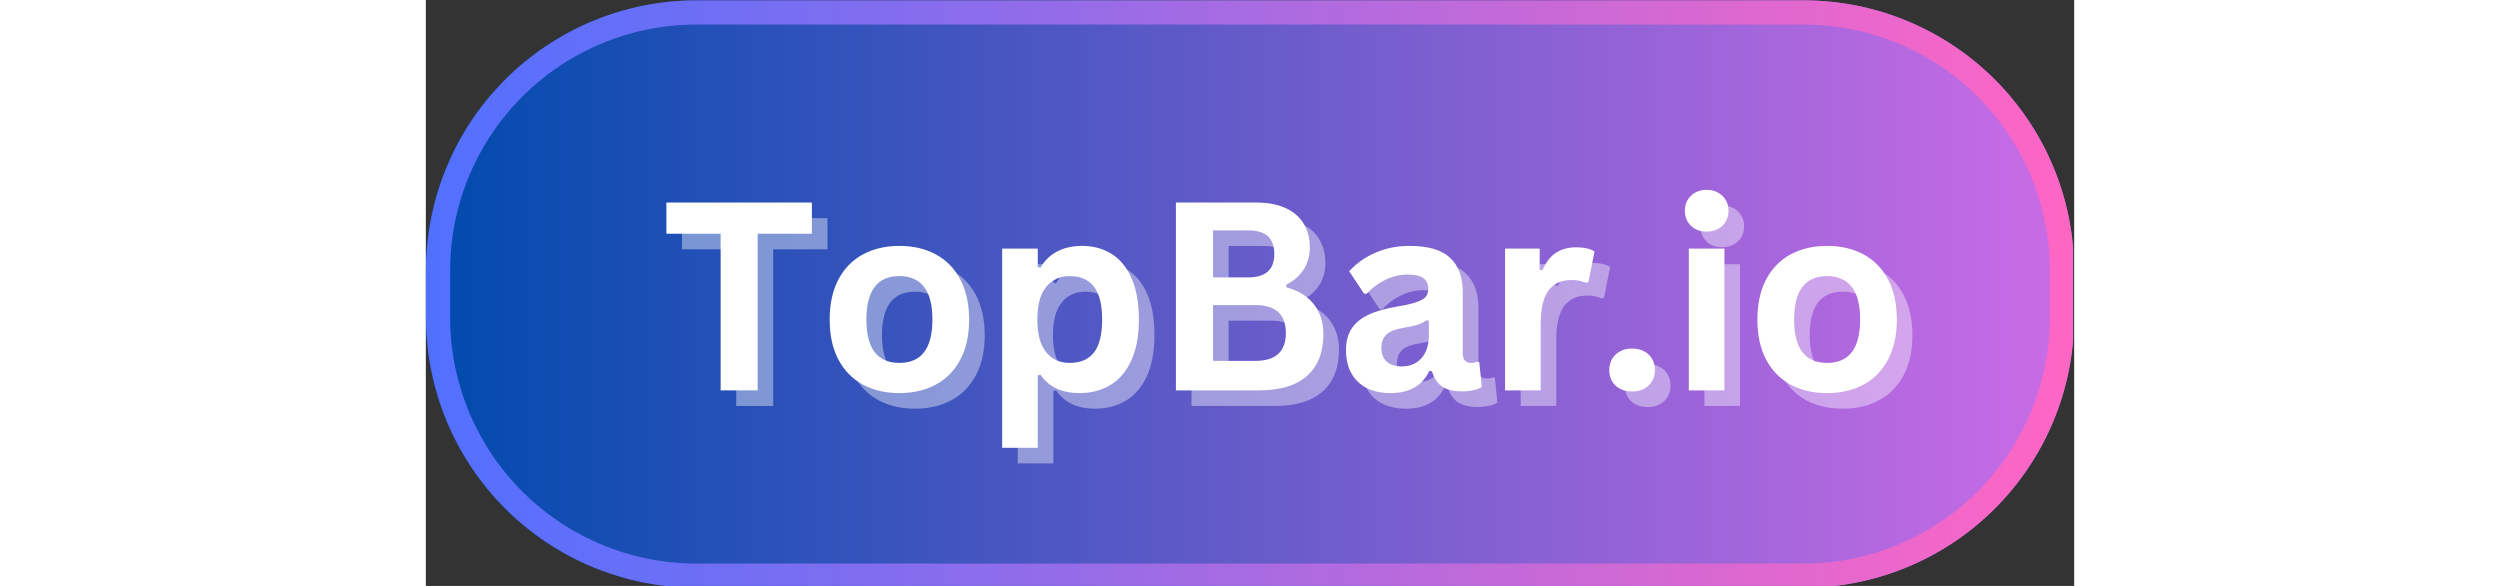 <svg xmlns="http://www.w3.org/2000/svg" xmlns:xlink="http://www.w3.org/1999/xlink" 
     width="256" height="60" 
     viewBox="54 117.5 256 91" 
     preserveAspectRatio="xMidYMid meet" 
     version="1.0"><rect x="54" y="117.5" width="256" height="91" fill="#333333" stroke="none"/><defs><g/><clipPath id="bc1777a07b"><path d="M 54.012 117.562 L 309.848 117.562 L 309.848 208.781 L 54.012 208.781 Z M 54.012 117.562 " clip-rule="nonzero"/></clipPath><clipPath id="a7f2e5a160"><path d="M 96.012 117.562 L 267.996 117.562 C 279.133 117.562 289.816 121.988 297.691 129.867 C 305.57 137.742 309.996 148.426 309.996 159.562 L 309.996 166.781 C 309.996 177.922 305.57 188.605 297.691 196.48 C 289.816 204.355 279.133 208.781 267.996 208.781 L 96.012 208.781 C 84.871 208.781 74.191 204.355 66.312 196.48 C 58.438 188.605 54.012 177.922 54.012 166.781 L 54.012 159.562 C 54.012 148.426 58.438 137.742 66.312 129.867 C 74.191 121.988 84.871 117.562 96.012 117.562 Z M 96.012 117.562 " clip-rule="nonzero"/></clipPath><linearGradient x1="0" gradientTransform="matrix(0.356, 0, 0, 0.356, 54.012, 117.564)" y1="128" x2="718" gradientUnits="userSpaceOnUse" y2="128" id="f5bf2c1bbf"><stop stop-opacity="1" stop-color="rgb(0%, 28.999%, 67.799%)" offset="0"/><stop stop-opacity="1" stop-color="rgb(0.31%, 29.051%, 67.886%)" offset="0.004"/><stop stop-opacity="1" stop-color="rgb(0.621%, 29.105%, 67.975%)" offset="0.008"/><stop stop-opacity="1" stop-color="rgb(0.931%, 29.156%, 68.062%)" offset="0.012"/><stop stop-opacity="1" stop-color="rgb(1.242%, 29.208%, 68.149%)" offset="0.016"/><stop stop-opacity="1" stop-color="rgb(1.552%, 29.26%, 68.236%)" offset="0.02"/><stop stop-opacity="1" stop-color="rgb(1.863%, 29.314%, 68.324%)" offset="0.023"/><stop stop-opacity="1" stop-color="rgb(2.174%, 29.366%, 68.411%)" offset="0.027"/><stop stop-opacity="1" stop-color="rgb(2.486%, 29.417%, 68.498%)" offset="0.031"/><stop stop-opacity="1" stop-color="rgb(2.795%, 29.469%, 68.585%)" offset="0.035"/><stop stop-opacity="1" stop-color="rgb(3.107%, 29.523%, 68.674%)" offset="0.039"/><stop stop-opacity="1" stop-color="rgb(3.416%, 29.575%, 68.761%)" offset="0.043"/><stop stop-opacity="1" stop-color="rgb(3.728%, 29.626%, 68.849%)" offset="0.047"/><stop stop-opacity="1" stop-color="rgb(4.039%, 29.678%, 68.936%)" offset="0.051"/><stop stop-opacity="1" stop-color="rgb(4.35%, 29.732%, 69.023%)" offset="0.055"/><stop stop-opacity="1" stop-color="rgb(4.66%, 29.784%, 69.11%)" offset="0.059"/><stop stop-opacity="1" stop-color="rgb(4.971%, 29.836%, 69.199%)" offset="0.062"/><stop stop-opacity="1" stop-color="rgb(5.281%, 29.887%, 69.286%)" offset="0.066"/><stop stop-opacity="1" stop-color="rgb(5.592%, 29.941%, 69.374%)" offset="0.07"/><stop stop-opacity="1" stop-color="rgb(5.904%, 29.993%, 69.461%)" offset="0.074"/><stop stop-opacity="1" stop-color="rgb(6.215%, 30.046%, 69.548%)" offset="0.078"/><stop stop-opacity="1" stop-color="rgb(6.525%, 30.098%, 69.635%)" offset="0.082"/><stop stop-opacity="1" stop-color="rgb(6.836%, 30.15%, 69.724%)" offset="0.086"/><stop stop-opacity="1" stop-color="rgb(7.146%, 30.202%, 69.81%)" offset="0.09"/><stop stop-opacity="1" stop-color="rgb(7.457%, 30.255%, 69.897%)" offset="0.094"/><stop stop-opacity="1" stop-color="rgb(7.768%, 30.307%, 69.984%)" offset="0.098"/><stop stop-opacity="1" stop-color="rgb(8.08%, 30.359%, 70.073%)" offset="0.102"/><stop stop-opacity="1" stop-color="rgb(8.389%, 30.411%, 70.16%)" offset="0.105"/><stop stop-opacity="1" stop-color="rgb(8.701%, 30.464%, 70.248%)" offset="0.109"/><stop stop-opacity="1" stop-color="rgb(9.01%, 30.516%, 70.335%)" offset="0.113"/><stop stop-opacity="1" stop-color="rgb(9.322%, 30.568%, 70.422%)" offset="0.117"/><stop stop-opacity="1" stop-color="rgb(9.633%, 30.62%, 70.509%)" offset="0.121"/><stop stop-opacity="1" stop-color="rgb(9.944%, 30.673%, 70.598%)" offset="0.125"/><stop stop-opacity="1" stop-color="rgb(10.254%, 30.725%, 70.685%)" offset="0.129"/><stop stop-opacity="1" stop-color="rgb(10.565%, 30.779%, 70.773%)" offset="0.133"/><stop stop-opacity="1" stop-color="rgb(10.875%, 30.83%, 70.86%)" offset="0.137"/><stop stop-opacity="1" stop-color="rgb(11.186%, 30.882%, 70.947%)" offset="0.141"/><stop stop-opacity="1" stop-color="rgb(11.497%, 30.934%, 71.034%)" offset="0.145"/><stop stop-opacity="1" stop-color="rgb(11.809%, 30.988%, 71.123%)" offset="0.148"/><stop stop-opacity="1" stop-color="rgb(12.119%, 31.039%, 71.21%)" offset="0.152"/><stop stop-opacity="1" stop-color="rgb(12.43%, 31.091%, 71.297%)" offset="0.156"/><stop stop-opacity="1" stop-color="rgb(12.74%, 31.143%, 71.384%)" offset="0.16"/><stop stop-opacity="1" stop-color="rgb(13.051%, 31.197%, 71.472%)" offset="0.164"/><stop stop-opacity="1" stop-color="rgb(13.362%, 31.248%, 71.559%)" offset="0.168"/><stop stop-opacity="1" stop-color="rgb(13.673%, 31.3%, 71.648%)" offset="0.172"/><stop stop-opacity="1" stop-color="rgb(13.983%, 31.352%, 71.735%)" offset="0.176"/><stop stop-opacity="1" stop-color="rgb(14.294%, 31.406%, 71.822%)" offset="0.18"/><stop stop-opacity="1" stop-color="rgb(14.604%, 31.458%, 71.909%)" offset="0.184"/><stop stop-opacity="1" stop-color="rgb(14.915%, 31.511%, 71.997%)" offset="0.188"/><stop stop-opacity="1" stop-color="rgb(15.227%, 31.563%, 72.084%)" offset="0.191"/><stop stop-opacity="1" stop-color="rgb(15.538%, 31.615%, 72.171%)" offset="0.195"/><stop stop-opacity="1" stop-color="rgb(15.848%, 31.667%, 72.258%)" offset="0.199"/><stop stop-opacity="1" stop-color="rgb(16.159%, 31.72%, 72.346%)" offset="0.203"/><stop stop-opacity="1" stop-color="rgb(16.469%, 31.772%, 72.433%)" offset="0.207"/><stop stop-opacity="1" stop-color="rgb(16.78%, 31.824%, 72.522%)" offset="0.211"/><stop stop-opacity="1" stop-color="rgb(17.091%, 31.876%, 72.609%)" offset="0.215"/><stop stop-opacity="1" stop-color="rgb(17.403%, 31.929%, 72.696%)" offset="0.219"/><stop stop-opacity="1" stop-color="rgb(17.712%, 31.981%, 72.783%)" offset="0.223"/><stop stop-opacity="1" stop-color="rgb(18.024%, 32.033%, 72.871%)" offset="0.227"/><stop stop-opacity="1" stop-color="rgb(18.333%, 32.085%, 72.958%)" offset="0.23"/><stop stop-opacity="1" stop-color="rgb(18.645%, 32.138%, 73.047%)" offset="0.234"/><stop stop-opacity="1" stop-color="rgb(18.954%, 32.19%, 73.134%)" offset="0.238"/><stop stop-opacity="1" stop-color="rgb(19.266%, 32.243%, 73.221%)" offset="0.242"/><stop stop-opacity="1" stop-color="rgb(19.577%, 32.295%, 73.308%)" offset="0.246"/><stop stop-opacity="1" stop-color="rgb(19.888%, 32.347%, 73.396%)" offset="0.25"/><stop stop-opacity="1" stop-color="rgb(20.198%, 32.399%, 73.483%)" offset="0.254"/><stop stop-opacity="1" stop-color="rgb(20.509%, 32.452%, 73.57%)" offset="0.258"/><stop stop-opacity="1" stop-color="rgb(20.819%, 32.504%, 73.657%)" offset="0.262"/><stop stop-opacity="1" stop-color="rgb(21.13%, 32.556%, 73.746%)" offset="0.266"/><stop stop-opacity="1" stop-color="rgb(21.442%, 32.608%, 73.833%)" offset="0.27"/><stop stop-opacity="1" stop-color="rgb(21.753%, 32.661%, 73.921%)" offset="0.273"/><stop stop-opacity="1" stop-color="rgb(22.063%, 32.713%, 74.008%)" offset="0.277"/><stop stop-opacity="1" stop-color="rgb(22.374%, 32.765%, 74.095%)" offset="0.281"/><stop stop-opacity="1" stop-color="rgb(22.684%, 32.817%, 74.182%)" offset="0.285"/><stop stop-opacity="1" stop-color="rgb(22.995%, 32.87%, 74.271%)" offset="0.289"/><stop stop-opacity="1" stop-color="rgb(23.306%, 32.922%, 74.358%)" offset="0.293"/><stop stop-opacity="1" stop-color="rgb(23.618%, 32.976%, 74.446%)" offset="0.297"/><stop stop-opacity="1" stop-color="rgb(23.927%, 33.028%, 74.533%)" offset="0.301"/><stop stop-opacity="1" stop-color="rgb(24.239%, 33.08%, 74.62%)" offset="0.305"/><stop stop-opacity="1" stop-color="rgb(24.548%, 33.131%, 74.707%)" offset="0.309"/><stop stop-opacity="1" stop-color="rgb(24.86%, 33.185%, 74.796%)" offset="0.312"/><stop stop-opacity="1" stop-color="rgb(25.171%, 33.237%, 74.883%)" offset="0.316"/><stop stop-opacity="1" stop-color="rgb(25.482%, 33.289%, 74.969%)" offset="0.32"/><stop stop-opacity="1" stop-color="rgb(25.792%, 33.34%, 75.056%)" offset="0.324"/><stop stop-opacity="1" stop-color="rgb(26.103%, 33.394%, 75.145%)" offset="0.328"/><stop stop-opacity="1" stop-color="rgb(26.413%, 33.446%, 75.232%)" offset="0.332"/><stop stop-opacity="1" stop-color="rgb(26.724%, 33.498%, 75.32%)" offset="0.336"/><stop stop-opacity="1" stop-color="rgb(27.036%, 33.55%, 75.407%)" offset="0.34"/><stop stop-opacity="1" stop-color="rgb(27.347%, 33.603%, 75.494%)" offset="0.344"/><stop stop-opacity="1" stop-color="rgb(27.657%, 33.655%, 75.581%)" offset="0.348"/><stop stop-opacity="1" stop-color="rgb(27.968%, 33.708%, 75.67%)" offset="0.352"/><stop stop-opacity="1" stop-color="rgb(28.278%, 33.76%, 75.757%)" offset="0.355"/><stop stop-opacity="1" stop-color="rgb(28.589%, 33.812%, 75.845%)" offset="0.359"/><stop stop-opacity="1" stop-color="rgb(28.9%, 33.864%, 75.932%)" offset="0.363"/><stop stop-opacity="1" stop-color="rgb(29.211%, 33.917%, 76.019%)" offset="0.367"/><stop stop-opacity="1" stop-color="rgb(29.521%, 33.969%, 76.106%)" offset="0.371"/><stop stop-opacity="1" stop-color="rgb(29.832%, 34.021%, 76.195%)" offset="0.375"/><stop stop-opacity="1" stop-color="rgb(30.142%, 34.073%, 76.282%)" offset="0.379"/><stop stop-opacity="1" stop-color="rgb(30.453%, 34.126%, 76.369%)" offset="0.383"/><stop stop-opacity="1" stop-color="rgb(30.765%, 34.178%, 76.456%)" offset="0.387"/><stop stop-opacity="1" stop-color="rgb(31.076%, 34.23%, 76.544%)" offset="0.391"/><stop stop-opacity="1" stop-color="rgb(31.386%, 34.282%, 76.631%)" offset="0.395"/><stop stop-opacity="1" stop-color="rgb(31.697%, 34.335%, 76.72%)" offset="0.398"/><stop stop-opacity="1" stop-color="rgb(32.007%, 34.387%, 76.807%)" offset="0.402"/><stop stop-opacity="1" stop-color="rgb(32.318%, 34.441%, 76.894%)" offset="0.406"/><stop stop-opacity="1" stop-color="rgb(32.629%, 34.492%, 76.981%)" offset="0.41"/><stop stop-opacity="1" stop-color="rgb(32.941%, 34.544%, 77.069%)" offset="0.414"/><stop stop-opacity="1" stop-color="rgb(33.25%, 34.596%, 77.156%)" offset="0.418"/><stop stop-opacity="1" stop-color="rgb(33.562%, 34.65%, 77.245%)" offset="0.422"/><stop stop-opacity="1" stop-color="rgb(33.871%, 34.702%, 77.332%)" offset="0.426"/><stop stop-opacity="1" stop-color="rgb(34.183%, 34.753%, 77.419%)" offset="0.43"/><stop stop-opacity="1" stop-color="rgb(34.494%, 34.805%, 77.505%)" offset="0.434"/><stop stop-opacity="1" stop-color="rgb(34.805%, 34.859%, 77.594%)" offset="0.438"/><stop stop-opacity="1" stop-color="rgb(35.115%, 34.911%, 77.681%)" offset="0.441"/><stop stop-opacity="1" stop-color="rgb(35.426%, 34.962%, 77.768%)" offset="0.445"/><stop stop-opacity="1" stop-color="rgb(35.736%, 35.014%, 77.855%)" offset="0.449"/><stop stop-opacity="1" stop-color="rgb(36.047%, 35.068%, 77.943%)" offset="0.453"/><stop stop-opacity="1" stop-color="rgb(36.357%, 35.12%, 78.03%)" offset="0.457"/><stop stop-opacity="1" stop-color="rgb(36.668%, 35.173%, 78.119%)" offset="0.461"/><stop stop-opacity="1" stop-color="rgb(36.98%, 35.225%, 78.206%)" offset="0.465"/><stop stop-opacity="1" stop-color="rgb(37.291%, 35.277%, 78.293%)" offset="0.469"/><stop stop-opacity="1" stop-color="rgb(37.601%, 35.329%, 78.38%)" offset="0.473"/><stop stop-opacity="1" stop-color="rgb(37.912%, 35.382%, 78.468%)" offset="0.477"/><stop stop-opacity="1" stop-color="rgb(38.222%, 35.434%, 78.555%)" offset="0.48"/><stop stop-opacity="1" stop-color="rgb(38.533%, 35.486%, 78.644%)" offset="0.484"/><stop stop-opacity="1" stop-color="rgb(38.844%, 35.538%, 78.731%)" offset="0.488"/><stop stop-opacity="1" stop-color="rgb(39.156%, 35.591%, 78.818%)" offset="0.492"/><stop stop-opacity="1" stop-color="rgb(39.465%, 35.643%, 78.905%)" offset="0.496"/><stop stop-opacity="1" stop-color="rgb(39.777%, 35.695%, 78.993%)" offset="0.5"/><stop stop-opacity="1" stop-color="rgb(40.086%, 35.747%, 79.08%)" offset="0.504"/><stop stop-opacity="1" stop-color="rgb(40.398%, 35.8%, 79.167%)" offset="0.508"/><stop stop-opacity="1" stop-color="rgb(40.709%, 35.852%, 79.254%)" offset="0.512"/><stop stop-opacity="1" stop-color="rgb(41.02%, 35.905%, 79.343%)" offset="0.516"/><stop stop-opacity="1" stop-color="rgb(41.33%, 35.957%, 79.43%)" offset="0.52"/><stop stop-opacity="1" stop-color="rgb(41.641%, 36.009%, 79.518%)" offset="0.523"/><stop stop-opacity="1" stop-color="rgb(41.951%, 36.061%, 79.605%)" offset="0.527"/><stop stop-opacity="1" stop-color="rgb(42.262%, 36.115%, 79.692%)" offset="0.531"/><stop stop-opacity="1" stop-color="rgb(42.574%, 36.166%, 79.779%)" offset="0.535"/><stop stop-opacity="1" stop-color="rgb(42.885%, 36.218%, 79.868%)" offset="0.539"/><stop stop-opacity="1" stop-color="rgb(43.195%, 36.27%, 79.955%)" offset="0.543"/><stop stop-opacity="1" stop-color="rgb(43.506%, 36.324%, 80.043%)" offset="0.547"/><stop stop-opacity="1" stop-color="rgb(43.816%, 36.375%, 80.13%)" offset="0.551"/><stop stop-opacity="1" stop-color="rgb(44.127%, 36.427%, 80.217%)" offset="0.555"/><stop stop-opacity="1" stop-color="rgb(44.438%, 36.479%, 80.304%)" offset="0.559"/><stop stop-opacity="1" stop-color="rgb(44.749%, 36.533%, 80.392%)" offset="0.562"/><stop stop-opacity="1" stop-color="rgb(45.059%, 36.584%, 80.479%)" offset="0.566"/><stop stop-opacity="1" stop-color="rgb(45.37%, 36.636%, 80.566%)" offset="0.57"/><stop stop-opacity="1" stop-color="rgb(45.68%, 36.688%, 80.653%)" offset="0.574"/><stop stop-opacity="1" stop-color="rgb(45.992%, 36.742%, 80.742%)" offset="0.578"/><stop stop-opacity="1" stop-color="rgb(46.303%, 36.794%, 80.829%)" offset="0.582"/><stop stop-opacity="1" stop-color="rgb(46.614%, 36.847%, 80.917%)" offset="0.586"/><stop stop-opacity="1" stop-color="rgb(46.924%, 36.899%, 81.004%)" offset="0.59"/><stop stop-opacity="1" stop-color="rgb(47.235%, 36.951%, 81.091%)" offset="0.594"/><stop stop-opacity="1" stop-color="rgb(47.545%, 37.003%, 81.178%)" offset="0.598"/><stop stop-opacity="1" stop-color="rgb(47.856%, 37.056%, 81.267%)" offset="0.602"/><stop stop-opacity="1" stop-color="rgb(48.167%, 37.108%, 81.354%)" offset="0.605"/><stop stop-opacity="1" stop-color="rgb(48.479%, 37.16%, 81.442%)" offset="0.609"/><stop stop-opacity="1" stop-color="rgb(48.788%, 37.212%, 81.529%)" offset="0.613"/><stop stop-opacity="1" stop-color="rgb(49.1%, 37.265%, 81.616%)" offset="0.617"/><stop stop-opacity="1" stop-color="rgb(49.409%, 37.317%, 81.703%)" offset="0.621"/><stop stop-opacity="1" stop-color="rgb(49.721%, 37.369%, 81.792%)" offset="0.625"/><stop stop-opacity="1" stop-color="rgb(50.032%, 37.421%, 81.879%)" offset="0.629"/><stop stop-opacity="1" stop-color="rgb(50.343%, 37.474%, 81.966%)" offset="0.633"/><stop stop-opacity="1" stop-color="rgb(50.653%, 37.526%, 82.053%)" offset="0.637"/><stop stop-opacity="1" stop-color="rgb(50.964%, 37.579%, 82.141%)" offset="0.641"/><stop stop-opacity="1" stop-color="rgb(51.274%, 37.631%, 82.228%)" offset="0.645"/><stop stop-opacity="1" stop-color="rgb(51.585%, 37.683%, 82.317%)" offset="0.648"/><stop stop-opacity="1" stop-color="rgb(51.895%, 37.735%, 82.404%)" offset="0.652"/><stop stop-opacity="1" stop-color="rgb(52.206%, 37.788%, 82.491%)" offset="0.656"/><stop stop-opacity="1" stop-color="rgb(52.518%, 37.84%, 82.578%)" offset="0.66"/><stop stop-opacity="1" stop-color="rgb(52.829%, 37.892%, 82.666%)" offset="0.664"/><stop stop-opacity="1" stop-color="rgb(53.139%, 37.944%, 82.753%)" offset="0.668"/><stop stop-opacity="1" stop-color="rgb(53.45%, 37.997%, 82.84%)" offset="0.672"/><stop stop-opacity="1" stop-color="rgb(53.76%, 38.049%, 82.927%)" offset="0.676"/><stop stop-opacity="1" stop-color="rgb(54.071%, 38.101%, 83.015%)" offset="0.68"/><stop stop-opacity="1" stop-color="rgb(54.382%, 38.153%, 83.102%)" offset="0.684"/><stop stop-opacity="1" stop-color="rgb(54.694%, 38.206%, 83.191%)" offset="0.688"/><stop stop-opacity="1" stop-color="rgb(55.003%, 38.258%, 83.278%)" offset="0.691"/><stop stop-opacity="1" stop-color="rgb(55.315%, 38.312%, 83.365%)" offset="0.695"/><stop stop-opacity="1" stop-color="rgb(55.624%, 38.364%, 83.452%)" offset="0.699"/><stop stop-opacity="1" stop-color="rgb(55.936%, 38.416%, 83.54%)" offset="0.703"/><stop stop-opacity="1" stop-color="rgb(56.247%, 38.467%, 83.627%)" offset="0.707"/><stop stop-opacity="1" stop-color="rgb(56.558%, 38.521%, 83.716%)" offset="0.711"/><stop stop-opacity="1" stop-color="rgb(56.868%, 38.573%, 83.803%)" offset="0.715"/><stop stop-opacity="1" stop-color="rgb(57.179%, 38.625%, 83.89%)" offset="0.719"/><stop stop-opacity="1" stop-color="rgb(57.489%, 38.676%, 83.977%)" offset="0.723"/><stop stop-opacity="1" stop-color="rgb(57.8%, 38.73%, 84.065%)" offset="0.727"/><stop stop-opacity="1" stop-color="rgb(58.112%, 38.782%, 84.152%)" offset="0.73"/><stop stop-opacity="1" stop-color="rgb(58.423%, 38.834%, 84.239%)" offset="0.734"/><stop stop-opacity="1" stop-color="rgb(58.733%, 38.885%, 84.326%)" offset="0.738"/><stop stop-opacity="1" stop-color="rgb(59.044%, 38.939%, 84.415%)" offset="0.742"/><stop stop-opacity="1" stop-color="rgb(59.354%, 38.991%, 84.502%)" offset="0.746"/><stop stop-opacity="1" stop-color="rgb(59.665%, 39.044%, 84.59%)" offset="0.75"/><stop stop-opacity="1" stop-color="rgb(59.976%, 39.096%, 84.677%)" offset="0.754"/><stop stop-opacity="1" stop-color="rgb(60.287%, 39.148%, 84.764%)" offset="0.758"/><stop stop-opacity="1" stop-color="rgb(60.597%, 39.2%, 84.851%)" offset="0.762"/><stop stop-opacity="1" stop-color="rgb(60.909%, 39.253%, 84.94%)" offset="0.766"/><stop stop-opacity="1" stop-color="rgb(61.218%, 39.305%, 85.027%)" offset="0.77"/><stop stop-opacity="1" stop-color="rgb(61.53%, 39.357%, 85.115%)" offset="0.773"/><stop stop-opacity="1" stop-color="rgb(61.841%, 39.409%, 85.202%)" offset="0.777"/><stop stop-opacity="1" stop-color="rgb(62.152%, 39.462%, 85.289%)" offset="0.781"/><stop stop-opacity="1" stop-color="rgb(62.462%, 39.514%, 85.376%)" offset="0.785"/><stop stop-opacity="1" stop-color="rgb(62.773%, 39.566%, 85.464%)" offset="0.789"/><stop stop-opacity="1" stop-color="rgb(63.083%, 39.618%, 85.551%)" offset="0.793"/><stop stop-opacity="1" stop-color="rgb(63.394%, 39.671%, 85.638%)" offset="0.797"/><stop stop-opacity="1" stop-color="rgb(63.705%, 39.723%, 85.725%)" offset="0.801"/><stop stop-opacity="1" stop-color="rgb(64.017%, 39.777%, 85.814%)" offset="0.805"/><stop stop-opacity="1" stop-color="rgb(64.326%, 39.828%, 85.901%)" offset="0.809"/><stop stop-opacity="1" stop-color="rgb(64.638%, 39.88%, 85.989%)" offset="0.812"/><stop stop-opacity="1" stop-color="rgb(64.948%, 39.932%, 86.076%)" offset="0.816"/><stop stop-opacity="1" stop-color="rgb(65.259%, 39.986%, 86.163%)" offset="0.82"/><stop stop-opacity="1" stop-color="rgb(65.57%, 40.038%, 86.25%)" offset="0.824"/><stop stop-opacity="1" stop-color="rgb(65.881%, 40.089%, 86.339%)" offset="0.828"/><stop stop-opacity="1" stop-color="rgb(66.191%, 40.141%, 86.426%)" offset="0.832"/><stop stop-opacity="1" stop-color="rgb(66.502%, 40.195%, 86.514%)" offset="0.836"/><stop stop-opacity="1" stop-color="rgb(66.812%, 40.247%, 86.601%)" offset="0.84"/><stop stop-opacity="1" stop-color="rgb(67.123%, 40.298%, 86.688%)" offset="0.844"/><stop stop-opacity="1" stop-color="rgb(67.435%, 40.35%, 86.775%)" offset="0.848"/><stop stop-opacity="1" stop-color="rgb(67.746%, 40.404%, 86.864%)" offset="0.852"/><stop stop-opacity="1" stop-color="rgb(68.056%, 40.456%, 86.951%)" offset="0.855"/><stop stop-opacity="1" stop-color="rgb(68.367%, 40.509%, 87.038%)" offset="0.859"/><stop stop-opacity="1" stop-color="rgb(68.677%, 40.561%, 87.125%)" offset="0.863"/><stop stop-opacity="1" stop-color="rgb(68.988%, 40.613%, 87.213%)" offset="0.867"/><stop stop-opacity="1" stop-color="rgb(69.298%, 40.665%, 87.3%)" offset="0.871"/><stop stop-opacity="1" stop-color="rgb(69.609%, 40.718%, 87.389%)" offset="0.875"/><stop stop-opacity="1" stop-color="rgb(69.92%, 40.77%, 87.476%)" offset="0.879"/><stop stop-opacity="1" stop-color="rgb(70.232%, 40.822%, 87.563%)" offset="0.883"/><stop stop-opacity="1" stop-color="rgb(70.541%, 40.874%, 87.65%)" offset="0.887"/><stop stop-opacity="1" stop-color="rgb(70.853%, 40.927%, 87.738%)" offset="0.891"/><stop stop-opacity="1" stop-color="rgb(71.162%, 40.979%, 87.825%)" offset="0.895"/><stop stop-opacity="1" stop-color="rgb(71.474%, 41.031%, 87.914%)" offset="0.898"/><stop stop-opacity="1" stop-color="rgb(71.785%, 41.083%, 88%)" offset="0.902"/><stop stop-opacity="1" stop-color="rgb(72.096%, 41.136%, 88.087%)" offset="0.906"/><stop stop-opacity="1" stop-color="rgb(72.406%, 41.188%, 88.174%)" offset="0.91"/><stop stop-opacity="1" stop-color="rgb(72.717%, 41.241%, 88.263%)" offset="0.914"/><stop stop-opacity="1" stop-color="rgb(73.027%, 41.293%, 88.35%)" offset="0.918"/><stop stop-opacity="1" stop-color="rgb(73.338%, 41.345%, 88.437%)" offset="0.922"/><stop stop-opacity="1" stop-color="rgb(73.65%, 41.397%, 88.524%)" offset="0.926"/><stop stop-opacity="1" stop-color="rgb(73.961%, 41.45%, 88.612%)" offset="0.93"/><stop stop-opacity="1" stop-color="rgb(74.271%, 41.502%, 88.699%)" offset="0.934"/><stop stop-opacity="1" stop-color="rgb(74.582%, 41.554%, 88.788%)" offset="0.938"/><stop stop-opacity="1" stop-color="rgb(74.892%, 41.606%, 88.875%)" offset="0.941"/><stop stop-opacity="1" stop-color="rgb(75.203%, 41.66%, 88.962%)" offset="0.945"/><stop stop-opacity="1" stop-color="rgb(75.514%, 41.711%, 89.049%)" offset="0.949"/><stop stop-opacity="1" stop-color="rgb(75.826%, 41.763%, 89.137%)" offset="0.953"/><stop stop-opacity="1" stop-color="rgb(76.135%, 41.815%, 89.224%)" offset="0.957"/><stop stop-opacity="1" stop-color="rgb(76.447%, 41.869%, 89.313%)" offset="0.961"/><stop stop-opacity="1" stop-color="rgb(76.756%, 41.92%, 89.4%)" offset="0.965"/><stop stop-opacity="1" stop-color="rgb(77.068%, 41.974%, 89.487%)" offset="0.969"/><stop stop-opacity="1" stop-color="rgb(77.379%, 42.026%, 89.574%)" offset="0.973"/><stop stop-opacity="1" stop-color="rgb(77.69%, 42.078%, 89.662%)" offset="0.977"/><stop stop-opacity="1" stop-color="rgb(78%, 42.13%, 89.749%)" offset="0.98"/><stop stop-opacity="1" stop-color="rgb(78.311%, 42.183%, 89.836%)" offset="0.984"/><stop stop-opacity="1" stop-color="rgb(78.621%, 42.235%, 89.923%)" offset="0.988"/><stop stop-opacity="1" stop-color="rgb(78.932%, 42.287%, 90.012%)" offset="0.992"/><stop stop-opacity="1" stop-color="rgb(79.243%, 42.339%, 90.099%)" offset="0.996"/><stop stop-opacity="1" stop-color="rgb(79.555%, 42.392%, 90.187%)" offset="1"/></linearGradient><clipPath id="125b7e6ee8"><path d="M 54.023 117.562 L 309.762 117.562 L 309.762 208.961 L 54.023 208.961 Z M 54.023 117.562 " clip-rule="nonzero"/></clipPath><clipPath id="f4881a5dd5"><path d="M 96.016 117.562 L 267.98 117.562 C 279.117 117.562 289.797 121.988 297.676 129.863 C 305.551 137.738 309.973 148.422 309.973 159.559 L 309.973 166.777 C 309.973 177.914 305.551 188.594 297.676 196.473 C 289.797 204.348 279.117 208.77 267.98 208.77 L 96.016 208.77 C 84.879 208.77 74.199 204.348 66.32 196.473 C 58.445 188.594 54.023 177.914 54.023 166.777 L 54.023 159.559 C 54.023 148.422 58.445 137.738 66.32 129.863 C 74.199 121.988 84.879 117.562 96.016 117.562 Z M 96.016 117.562 " clip-rule="nonzero"/></clipPath><linearGradient x1="0" gradientTransform="matrix(2.343, 0, 0, 2.343, -0, 0)" y1="25.946" x2="145.505" gradientUnits="userSpaceOnUse" y2="25.946" id="09a0ceaeb5"><stop stop-opacity="1" stop-color="rgb(31.799%, 43.9%, 99.998%)" offset="0"/><stop stop-opacity="1" stop-color="rgb(32.065%, 43.884%, 99.908%)" offset="0.004"/><stop stop-opacity="1" stop-color="rgb(32.332%, 43.869%, 99.818%)" offset="0.008"/><stop stop-opacity="1" stop-color="rgb(32.597%, 43.854%, 99.728%)" offset="0.012"/><stop stop-opacity="1" stop-color="rgb(32.864%, 43.839%, 99.638%)" offset="0.016"/><stop stop-opacity="1" stop-color="rgb(33.13%, 43.823%, 99.548%)" offset="0.02"/><stop stop-opacity="1" stop-color="rgb(33.397%, 43.808%, 99.458%)" offset="0.023"/><stop stop-opacity="1" stop-color="rgb(33.662%, 43.793%, 99.368%)" offset="0.027"/><stop stop-opacity="1" stop-color="rgb(33.929%, 43.777%, 99.278%)" offset="0.031"/><stop stop-opacity="1" stop-color="rgb(34.195%, 43.762%, 99.188%)" offset="0.035"/><stop stop-opacity="1" stop-color="rgb(34.46%, 43.747%, 99.098%)" offset="0.039"/><stop stop-opacity="1" stop-color="rgb(34.726%, 43.732%, 99.007%)" offset="0.043"/><stop stop-opacity="1" stop-color="rgb(34.993%, 43.716%, 98.917%)" offset="0.047"/><stop stop-opacity="1" stop-color="rgb(35.258%, 43.701%, 98.827%)" offset="0.051"/><stop stop-opacity="1" stop-color="rgb(35.526%, 43.686%, 98.737%)" offset="0.055"/><stop stop-opacity="1" stop-color="rgb(35.791%, 43.671%, 98.647%)" offset="0.059"/><stop stop-opacity="1" stop-color="rgb(36.058%, 43.655%, 98.557%)" offset="0.062"/><stop stop-opacity="1" stop-color="rgb(36.324%, 43.64%, 98.466%)" offset="0.066"/><stop stop-opacity="1" stop-color="rgb(36.591%, 43.625%, 98.376%)" offset="0.07"/><stop stop-opacity="1" stop-color="rgb(36.856%, 43.61%, 98.286%)" offset="0.074"/><stop stop-opacity="1" stop-color="rgb(37.123%, 43.594%, 98.196%)" offset="0.078"/><stop stop-opacity="1" stop-color="rgb(37.389%, 43.579%, 98.106%)" offset="0.082"/><stop stop-opacity="1" stop-color="rgb(37.656%, 43.564%, 98.016%)" offset="0.086"/><stop stop-opacity="1" stop-color="rgb(37.921%, 43.549%, 97.925%)" offset="0.09"/><stop stop-opacity="1" stop-color="rgb(38.188%, 43.533%, 97.835%)" offset="0.094"/><stop stop-opacity="1" stop-color="rgb(38.454%, 43.518%, 97.745%)" offset="0.098"/><stop stop-opacity="1" stop-color="rgb(38.721%, 43.503%, 97.655%)" offset="0.102"/><stop stop-opacity="1" stop-color="rgb(38.986%, 43.488%, 97.565%)" offset="0.105"/><stop stop-opacity="1" stop-color="rgb(39.252%, 43.472%, 97.475%)" offset="0.109"/><stop stop-opacity="1" stop-color="rgb(39.517%, 43.457%, 97.385%)" offset="0.113"/><stop stop-opacity="1" stop-color="rgb(39.784%, 43.443%, 97.295%)" offset="0.117"/><stop stop-opacity="1" stop-color="rgb(40.05%, 43.428%, 97.205%)" offset="0.121"/><stop stop-opacity="1" stop-color="rgb(40.317%, 43.413%, 97.115%)" offset="0.125"/><stop stop-opacity="1" stop-color="rgb(40.582%, 43.398%, 97.025%)" offset="0.129"/><stop stop-opacity="1" stop-color="rgb(40.849%, 43.382%, 96.935%)" offset="0.133"/><stop stop-opacity="1" stop-color="rgb(41.115%, 43.367%, 96.843%)" offset="0.137"/><stop stop-opacity="1" stop-color="rgb(41.382%, 43.352%, 96.753%)" offset="0.141"/><stop stop-opacity="1" stop-color="rgb(41.647%, 43.336%, 96.663%)" offset="0.145"/><stop stop-opacity="1" stop-color="rgb(41.914%, 43.321%, 96.573%)" offset="0.148"/><stop stop-opacity="1" stop-color="rgb(42.18%, 43.306%, 96.483%)" offset="0.152"/><stop stop-opacity="1" stop-color="rgb(42.447%, 43.291%, 96.393%)" offset="0.156"/><stop stop-opacity="1" stop-color="rgb(42.712%, 43.275%, 96.303%)" offset="0.16"/><stop stop-opacity="1" stop-color="rgb(42.979%, 43.26%, 96.213%)" offset="0.164"/><stop stop-opacity="1" stop-color="rgb(43.245%, 43.245%, 96.123%)" offset="0.168"/><stop stop-opacity="1" stop-color="rgb(43.512%, 43.23%, 96.033%)" offset="0.172"/><stop stop-opacity="1" stop-color="rgb(43.777%, 43.214%, 95.943%)" offset="0.176"/><stop stop-opacity="1" stop-color="rgb(44.043%, 43.199%, 95.853%)" offset="0.18"/><stop stop-opacity="1" stop-color="rgb(44.308%, 43.184%, 95.761%)" offset="0.184"/><stop stop-opacity="1" stop-color="rgb(44.575%, 43.169%, 95.671%)" offset="0.188"/><stop stop-opacity="1" stop-color="rgb(44.841%, 43.153%, 95.581%)" offset="0.191"/><stop stop-opacity="1" stop-color="rgb(45.108%, 43.138%, 95.491%)" offset="0.195"/><stop stop-opacity="1" stop-color="rgb(45.374%, 43.123%, 95.401%)" offset="0.199"/><stop stop-opacity="1" stop-color="rgb(45.641%, 43.108%, 95.311%)" offset="0.203"/><stop stop-opacity="1" stop-color="rgb(45.906%, 43.092%, 95.221%)" offset="0.207"/><stop stop-opacity="1" stop-color="rgb(46.173%, 43.077%, 95.131%)" offset="0.211"/><stop stop-opacity="1" stop-color="rgb(46.439%, 43.062%, 95.041%)" offset="0.215"/><stop stop-opacity="1" stop-color="rgb(46.706%, 43.047%, 94.951%)" offset="0.219"/><stop stop-opacity="1" stop-color="rgb(46.971%, 43.031%, 94.859%)" offset="0.223"/><stop stop-opacity="1" stop-color="rgb(47.238%, 43.016%, 94.769%)" offset="0.227"/><stop stop-opacity="1" stop-color="rgb(47.504%, 43.001%, 94.679%)" offset="0.23"/><stop stop-opacity="1" stop-color="rgb(47.771%, 42.986%, 94.589%)" offset="0.234"/><stop stop-opacity="1" stop-color="rgb(48.036%, 42.97%, 94.499%)" offset="0.238"/><stop stop-opacity="1" stop-color="rgb(48.303%, 42.955%, 94.409%)" offset="0.242"/><stop stop-opacity="1" stop-color="rgb(48.569%, 42.94%, 94.319%)" offset="0.246"/><stop stop-opacity="1" stop-color="rgb(48.836%, 42.925%, 94.229%)" offset="0.25"/><stop stop-opacity="1" stop-color="rgb(49.101%, 42.909%, 94.139%)" offset="0.254"/><stop stop-opacity="1" stop-color="rgb(49.367%, 42.894%, 94.049%)" offset="0.258"/><stop stop-opacity="1" stop-color="rgb(49.632%, 42.879%, 93.959%)" offset="0.262"/><stop stop-opacity="1" stop-color="rgb(49.899%, 42.863%, 93.869%)" offset="0.266"/><stop stop-opacity="1" stop-color="rgb(50.165%, 42.848%, 93.777%)" offset="0.27"/><stop stop-opacity="1" stop-color="rgb(50.432%, 42.834%, 93.687%)" offset="0.273"/><stop stop-opacity="1" stop-color="rgb(50.697%, 42.819%, 93.597%)" offset="0.277"/><stop stop-opacity="1" stop-color="rgb(50.964%, 42.804%, 93.507%)" offset="0.281"/><stop stop-opacity="1" stop-color="rgb(51.23%, 42.789%, 93.417%)" offset="0.285"/><stop stop-opacity="1" stop-color="rgb(51.497%, 42.773%, 93.327%)" offset="0.289"/><stop stop-opacity="1" stop-color="rgb(51.762%, 42.758%, 93.237%)" offset="0.293"/><stop stop-opacity="1" stop-color="rgb(52.029%, 42.743%, 93.147%)" offset="0.297"/><stop stop-opacity="1" stop-color="rgb(52.295%, 42.728%, 93.057%)" offset="0.301"/><stop stop-opacity="1" stop-color="rgb(52.562%, 42.712%, 92.967%)" offset="0.305"/><stop stop-opacity="1" stop-color="rgb(52.827%, 42.697%, 92.877%)" offset="0.309"/><stop stop-opacity="1" stop-color="rgb(53.094%, 42.682%, 92.787%)" offset="0.312"/><stop stop-opacity="1" stop-color="rgb(53.36%, 42.667%, 92.696%)" offset="0.316"/><stop stop-opacity="1" stop-color="rgb(53.627%, 42.651%, 92.606%)" offset="0.32"/><stop stop-opacity="1" stop-color="rgb(53.893%, 42.636%, 92.516%)" offset="0.324"/><stop stop-opacity="1" stop-color="rgb(54.158%, 42.621%, 92.426%)" offset="0.328"/><stop stop-opacity="1" stop-color="rgb(54.424%, 42.606%, 92.336%)" offset="0.332"/><stop stop-opacity="1" stop-color="rgb(54.691%, 42.59%, 92.245%)" offset="0.336"/><stop stop-opacity="1" stop-color="rgb(54.956%, 42.575%, 92.155%)" offset="0.34"/><stop stop-opacity="1" stop-color="rgb(55.223%, 42.56%, 92.065%)" offset="0.344"/><stop stop-opacity="1" stop-color="rgb(55.489%, 42.545%, 91.975%)" offset="0.348"/><stop stop-opacity="1" stop-color="rgb(55.756%, 42.529%, 91.885%)" offset="0.352"/><stop stop-opacity="1" stop-color="rgb(56.021%, 42.514%, 91.795%)" offset="0.355"/><stop stop-opacity="1" stop-color="rgb(56.288%, 42.499%, 91.705%)" offset="0.359"/><stop stop-opacity="1" stop-color="rgb(56.554%, 42.484%, 91.614%)" offset="0.363"/><stop stop-opacity="1" stop-color="rgb(56.821%, 42.468%, 91.524%)" offset="0.367"/><stop stop-opacity="1" stop-color="rgb(57.086%, 42.453%, 91.434%)" offset="0.371"/><stop stop-opacity="1" stop-color="rgb(57.353%, 42.438%, 91.344%)" offset="0.375"/><stop stop-opacity="1" stop-color="rgb(57.619%, 42.422%, 91.254%)" offset="0.379"/><stop stop-opacity="1" stop-color="rgb(57.886%, 42.407%, 91.164%)" offset="0.383"/><stop stop-opacity="1" stop-color="rgb(58.151%, 42.392%, 91.074%)" offset="0.387"/><stop stop-opacity="1" stop-color="rgb(58.418%, 42.377%, 90.984%)" offset="0.391"/><stop stop-opacity="1" stop-color="rgb(58.684%, 42.361%, 90.894%)" offset="0.395"/><stop stop-opacity="1" stop-color="rgb(58.951%, 42.346%, 90.804%)" offset="0.398"/><stop stop-opacity="1" stop-color="rgb(59.216%, 42.331%, 90.712%)" offset="0.402"/><stop stop-opacity="1" stop-color="rgb(59.482%, 42.316%, 90.622%)" offset="0.406"/><stop stop-opacity="1" stop-color="rgb(59.747%, 42.3%, 90.532%)" offset="0.41"/><stop stop-opacity="1" stop-color="rgb(60.014%, 42.285%, 90.442%)" offset="0.414"/><stop stop-opacity="1" stop-color="rgb(60.28%, 42.27%, 90.352%)" offset="0.418"/><stop stop-opacity="1" stop-color="rgb(60.547%, 42.255%, 90.262%)" offset="0.422"/><stop stop-opacity="1" stop-color="rgb(60.812%, 42.239%, 90.172%)" offset="0.426"/><stop stop-opacity="1" stop-color="rgb(61.079%, 42.224%, 90.082%)" offset="0.43"/><stop stop-opacity="1" stop-color="rgb(61.345%, 42.209%, 89.992%)" offset="0.434"/><stop stop-opacity="1" stop-color="rgb(61.612%, 42.195%, 89.902%)" offset="0.438"/><stop stop-opacity="1" stop-color="rgb(61.877%, 42.18%, 89.812%)" offset="0.441"/><stop stop-opacity="1" stop-color="rgb(62.144%, 42.165%, 89.722%)" offset="0.445"/><stop stop-opacity="1" stop-color="rgb(62.41%, 42.149%, 89.63%)" offset="0.449"/><stop stop-opacity="1" stop-color="rgb(62.677%, 42.134%, 89.54%)" offset="0.453"/><stop stop-opacity="1" stop-color="rgb(62.943%, 42.119%, 89.45%)" offset="0.457"/><stop stop-opacity="1" stop-color="rgb(63.21%, 42.104%, 89.36%)" offset="0.461"/><stop stop-opacity="1" stop-color="rgb(63.475%, 42.088%, 89.27%)" offset="0.465"/><stop stop-opacity="1" stop-color="rgb(63.742%, 42.073%, 89.18%)" offset="0.469"/><stop stop-opacity="1" stop-color="rgb(64.008%, 42.058%, 89.09%)" offset="0.473"/><stop stop-opacity="1" stop-color="rgb(64.273%, 42.043%, 89%)" offset="0.477"/><stop stop-opacity="1" stop-color="rgb(64.539%, 42.027%, 88.91%)" offset="0.48"/><stop stop-opacity="1" stop-color="rgb(64.806%, 42.012%, 88.82%)" offset="0.484"/><stop stop-opacity="1" stop-color="rgb(65.071%, 41.997%, 88.73%)" offset="0.488"/><stop stop-opacity="1" stop-color="rgb(65.338%, 41.982%, 88.64%)" offset="0.492"/><stop stop-opacity="1" stop-color="rgb(65.604%, 41.966%, 88.548%)" offset="0.496"/><stop stop-opacity="1" stop-color="rgb(65.871%, 41.951%, 88.458%)" offset="0.5"/><stop stop-opacity="1" stop-color="rgb(66.136%, 41.936%, 88.368%)" offset="0.504"/><stop stop-opacity="1" stop-color="rgb(66.403%, 41.92%, 88.278%)" offset="0.508"/><stop stop-opacity="1" stop-color="rgb(66.669%, 41.905%, 88.188%)" offset="0.512"/><stop stop-opacity="1" stop-color="rgb(66.936%, 41.89%, 88.098%)" offset="0.516"/><stop stop-opacity="1" stop-color="rgb(67.201%, 41.875%, 88.008%)" offset="0.52"/><stop stop-opacity="1" stop-color="rgb(67.468%, 41.859%, 87.918%)" offset="0.523"/><stop stop-opacity="1" stop-color="rgb(67.734%, 41.844%, 87.828%)" offset="0.527"/><stop stop-opacity="1" stop-color="rgb(68.001%, 41.829%, 87.738%)" offset="0.531"/><stop stop-opacity="1" stop-color="rgb(68.266%, 41.814%, 87.648%)" offset="0.535"/><stop stop-opacity="1" stop-color="rgb(68.533%, 41.798%, 87.558%)" offset="0.539"/><stop stop-opacity="1" stop-color="rgb(68.799%, 41.783%, 87.466%)" offset="0.543"/><stop stop-opacity="1" stop-color="rgb(69.064%, 41.768%, 87.376%)" offset="0.547"/><stop stop-opacity="1" stop-color="rgb(69.33%, 41.753%, 87.286%)" offset="0.551"/><stop stop-opacity="1" stop-color="rgb(69.597%, 41.737%, 87.196%)" offset="0.555"/><stop stop-opacity="1" stop-color="rgb(69.862%, 41.722%, 87.106%)" offset="0.559"/><stop stop-opacity="1" stop-color="rgb(70.129%, 41.707%, 87.016%)" offset="0.562"/><stop stop-opacity="1" stop-color="rgb(70.395%, 41.692%, 86.926%)" offset="0.566"/><stop stop-opacity="1" stop-color="rgb(70.662%, 41.676%, 86.836%)" offset="0.57"/><stop stop-opacity="1" stop-color="rgb(70.927%, 41.661%, 86.746%)" offset="0.574"/><stop stop-opacity="1" stop-color="rgb(71.194%, 41.646%, 86.656%)" offset="0.578"/><stop stop-opacity="1" stop-color="rgb(71.46%, 41.631%, 86.565%)" offset="0.582"/><stop stop-opacity="1" stop-color="rgb(71.727%, 41.615%, 86.475%)" offset="0.586"/><stop stop-opacity="1" stop-color="rgb(71.992%, 41.6%, 86.385%)" offset="0.59"/><stop stop-opacity="1" stop-color="rgb(72.26%, 41.585%, 86.295%)" offset="0.594"/><stop stop-opacity="1" stop-color="rgb(72.525%, 41.57%, 86.205%)" offset="0.598"/><stop stop-opacity="1" stop-color="rgb(72.792%, 41.556%, 86.115%)" offset="0.602"/><stop stop-opacity="1" stop-color="rgb(73.058%, 41.541%, 86.024%)" offset="0.605"/><stop stop-opacity="1" stop-color="rgb(73.325%, 41.525%, 85.934%)" offset="0.609"/><stop stop-opacity="1" stop-color="rgb(73.59%, 41.51%, 85.844%)" offset="0.613"/><stop stop-opacity="1" stop-color="rgb(73.857%, 41.495%, 85.754%)" offset="0.617"/><stop stop-opacity="1" stop-color="rgb(74.123%, 41.479%, 85.664%)" offset="0.621"/><stop stop-opacity="1" stop-color="rgb(74.388%, 41.464%, 85.574%)" offset="0.625"/><stop stop-opacity="1" stop-color="rgb(74.654%, 41.449%, 85.483%)" offset="0.629"/><stop stop-opacity="1" stop-color="rgb(74.921%, 41.434%, 85.393%)" offset="0.633"/><stop stop-opacity="1" stop-color="rgb(75.186%, 41.418%, 85.303%)" offset="0.637"/><stop stop-opacity="1" stop-color="rgb(75.453%, 41.403%, 85.213%)" offset="0.641"/><stop stop-opacity="1" stop-color="rgb(75.719%, 41.388%, 85.123%)" offset="0.645"/><stop stop-opacity="1" stop-color="rgb(75.986%, 41.373%, 85.033%)" offset="0.648"/><stop stop-opacity="1" stop-color="rgb(76.251%, 41.357%, 84.943%)" offset="0.652"/><stop stop-opacity="1" stop-color="rgb(76.518%, 41.342%, 84.853%)" offset="0.656"/><stop stop-opacity="1" stop-color="rgb(76.784%, 41.327%, 84.763%)" offset="0.66"/><stop stop-opacity="1" stop-color="rgb(77.051%, 41.312%, 84.673%)" offset="0.664"/><stop stop-opacity="1" stop-color="rgb(77.316%, 41.296%, 84.583%)" offset="0.668"/><stop stop-opacity="1" stop-color="rgb(77.583%, 41.281%, 84.492%)" offset="0.672"/><stop stop-opacity="1" stop-color="rgb(77.849%, 41.266%, 84.401%)" offset="0.676"/><stop stop-opacity="1" stop-color="rgb(78.116%, 41.251%, 84.311%)" offset="0.68"/><stop stop-opacity="1" stop-color="rgb(78.381%, 41.235%, 84.221%)" offset="0.684"/><stop stop-opacity="1" stop-color="rgb(78.648%, 41.22%, 84.131%)" offset="0.688"/><stop stop-opacity="1" stop-color="rgb(78.914%, 41.205%, 84.041%)" offset="0.691"/><stop stop-opacity="1" stop-color="rgb(79.179%, 41.19%, 83.951%)" offset="0.695"/><stop stop-opacity="1" stop-color="rgb(79.445%, 41.174%, 83.861%)" offset="0.699"/><stop stop-opacity="1" stop-color="rgb(79.712%, 41.159%, 83.771%)" offset="0.703"/><stop stop-opacity="1" stop-color="rgb(79.977%, 41.144%, 83.681%)" offset="0.707"/><stop stop-opacity="1" stop-color="rgb(80.244%, 41.129%, 83.591%)" offset="0.711"/><stop stop-opacity="1" stop-color="rgb(80.51%, 41.113%, 83.501%)" offset="0.715"/><stop stop-opacity="1" stop-color="rgb(80.777%, 41.098%, 83.411%)" offset="0.719"/><stop stop-opacity="1" stop-color="rgb(81.042%, 41.083%, 83.319%)" offset="0.723"/><stop stop-opacity="1" stop-color="rgb(81.31%, 41.068%, 83.229%)" offset="0.727"/><stop stop-opacity="1" stop-color="rgb(81.575%, 41.052%, 83.139%)" offset="0.73"/><stop stop-opacity="1" stop-color="rgb(81.842%, 41.037%, 83.049%)" offset="0.734"/><stop stop-opacity="1" stop-color="rgb(82.108%, 41.022%, 82.959%)" offset="0.738"/><stop stop-opacity="1" stop-color="rgb(82.375%, 41.006%, 82.869%)" offset="0.742"/><stop stop-opacity="1" stop-color="rgb(82.64%, 40.991%, 82.779%)" offset="0.746"/><stop stop-opacity="1" stop-color="rgb(82.907%, 40.976%, 82.689%)" offset="0.75"/><stop stop-opacity="1" stop-color="rgb(83.173%, 40.961%, 82.599%)" offset="0.754"/><stop stop-opacity="1" stop-color="rgb(83.44%, 40.947%, 82.509%)" offset="0.758"/><stop stop-opacity="1" stop-color="rgb(83.705%, 40.932%, 82.417%)" offset="0.762"/><stop stop-opacity="1" stop-color="rgb(83.971%, 40.916%, 82.327%)" offset="0.766"/><stop stop-opacity="1" stop-color="rgb(84.236%, 40.901%, 82.237%)" offset="0.77"/><stop stop-opacity="1" stop-color="rgb(84.503%, 40.886%, 82.147%)" offset="0.773"/><stop stop-opacity="1" stop-color="rgb(84.769%, 40.871%, 82.057%)" offset="0.777"/><stop stop-opacity="1" stop-color="rgb(85.036%, 40.855%, 81.967%)" offset="0.781"/><stop stop-opacity="1" stop-color="rgb(85.301%, 40.84%, 81.877%)" offset="0.785"/><stop stop-opacity="1" stop-color="rgb(85.568%, 40.825%, 81.787%)" offset="0.789"/><stop stop-opacity="1" stop-color="rgb(85.834%, 40.81%, 81.697%)" offset="0.793"/><stop stop-opacity="1" stop-color="rgb(86.101%, 40.794%, 81.607%)" offset="0.797"/><stop stop-opacity="1" stop-color="rgb(86.366%, 40.779%, 81.517%)" offset="0.801"/><stop stop-opacity="1" stop-color="rgb(86.633%, 40.764%, 81.427%)" offset="0.805"/><stop stop-opacity="1" stop-color="rgb(86.899%, 40.749%, 81.335%)" offset="0.809"/><stop stop-opacity="1" stop-color="rgb(87.166%, 40.733%, 81.245%)" offset="0.812"/><stop stop-opacity="1" stop-color="rgb(87.431%, 40.718%, 81.155%)" offset="0.816"/><stop stop-opacity="1" stop-color="rgb(87.698%, 40.703%, 81.065%)" offset="0.82"/><stop stop-opacity="1" stop-color="rgb(87.964%, 40.688%, 80.975%)" offset="0.824"/><stop stop-opacity="1" stop-color="rgb(88.231%, 40.672%, 80.885%)" offset="0.828"/><stop stop-opacity="1" stop-color="rgb(88.496%, 40.657%, 80.795%)" offset="0.832"/><stop stop-opacity="1" stop-color="rgb(88.763%, 40.642%, 80.705%)" offset="0.836"/><stop stop-opacity="1" stop-color="rgb(89.029%, 40.627%, 80.615%)" offset="0.84"/><stop stop-opacity="1" stop-color="rgb(89.294%, 40.611%, 80.525%)" offset="0.844"/><stop stop-opacity="1" stop-color="rgb(89.56%, 40.596%, 80.435%)" offset="0.848"/><stop stop-opacity="1" stop-color="rgb(89.827%, 40.581%, 80.345%)" offset="0.852"/><stop stop-opacity="1" stop-color="rgb(90.092%, 40.565%, 80.254%)" offset="0.855"/><stop stop-opacity="1" stop-color="rgb(90.359%, 40.55%, 80.164%)" offset="0.859"/><stop stop-opacity="1" stop-color="rgb(90.625%, 40.535%, 80.074%)" offset="0.863"/><stop stop-opacity="1" stop-color="rgb(90.892%, 40.52%, 79.984%)" offset="0.867"/><stop stop-opacity="1" stop-color="rgb(91.158%, 40.504%, 79.893%)" offset="0.871"/><stop stop-opacity="1" stop-color="rgb(91.425%, 40.489%, 79.803%)" offset="0.875"/><stop stop-opacity="1" stop-color="rgb(91.69%, 40.474%, 79.713%)" offset="0.879"/><stop stop-opacity="1" stop-color="rgb(91.957%, 40.459%, 79.623%)" offset="0.883"/><stop stop-opacity="1" stop-color="rgb(92.223%, 40.443%, 79.533%)" offset="0.887"/><stop stop-opacity="1" stop-color="rgb(92.49%, 40.428%, 79.443%)" offset="0.891"/><stop stop-opacity="1" stop-color="rgb(92.755%, 40.413%, 79.353%)" offset="0.895"/><stop stop-opacity="1" stop-color="rgb(93.022%, 40.398%, 79.263%)" offset="0.898"/><stop stop-opacity="1" stop-color="rgb(93.288%, 40.382%, 79.172%)" offset="0.902"/><stop stop-opacity="1" stop-color="rgb(93.555%, 40.367%, 79.082%)" offset="0.906"/><stop stop-opacity="1" stop-color="rgb(93.82%, 40.352%, 78.992%)" offset="0.91"/><stop stop-opacity="1" stop-color="rgb(94.086%, 40.337%, 78.902%)" offset="0.914"/><stop stop-opacity="1" stop-color="rgb(94.351%, 40.321%, 78.812%)" offset="0.918"/><stop stop-opacity="1" stop-color="rgb(94.618%, 40.308%, 78.722%)" offset="0.922"/><stop stop-opacity="1" stop-color="rgb(94.884%, 40.292%, 78.632%)" offset="0.926"/><stop stop-opacity="1" stop-color="rgb(95.151%, 40.277%, 78.542%)" offset="0.93"/><stop stop-opacity="1" stop-color="rgb(95.416%, 40.262%, 78.452%)" offset="0.934"/><stop stop-opacity="1" stop-color="rgb(95.683%, 40.247%, 78.362%)" offset="0.938"/><stop stop-opacity="1" stop-color="rgb(95.949%, 40.231%, 78.271%)" offset="0.941"/><stop stop-opacity="1" stop-color="rgb(96.216%, 40.216%, 78.181%)" offset="0.945"/><stop stop-opacity="1" stop-color="rgb(96.481%, 40.201%, 78.09%)" offset="0.949"/><stop stop-opacity="1" stop-color="rgb(96.748%, 40.186%, 78%)" offset="0.953"/><stop stop-opacity="1" stop-color="rgb(97.014%, 40.17%, 77.91%)" offset="0.957"/><stop stop-opacity="1" stop-color="rgb(97.281%, 40.155%, 77.82%)" offset="0.961"/><stop stop-opacity="1" stop-color="rgb(97.546%, 40.14%, 77.73%)" offset="0.965"/><stop stop-opacity="1" stop-color="rgb(97.813%, 40.125%, 77.64%)" offset="0.969"/><stop stop-opacity="1" stop-color="rgb(98.079%, 40.109%, 77.55%)" offset="0.973"/><stop stop-opacity="1" stop-color="rgb(98.346%, 40.094%, 77.46%)" offset="0.977"/><stop stop-opacity="1" stop-color="rgb(98.611%, 40.079%, 77.37%)" offset="0.98"/><stop stop-opacity="1" stop-color="rgb(98.878%, 40.063%, 77.28%)" offset="0.984"/><stop stop-opacity="1" stop-color="rgb(99.144%, 40.048%, 77.188%)" offset="0.988"/><stop stop-opacity="1" stop-color="rgb(99.409%, 40.033%, 77.098%)" offset="0.992"/><stop stop-opacity="1" stop-color="rgb(99.675%, 40.018%, 77.008%)" offset="0.996"/><stop stop-opacity="1" stop-color="rgb(99.942%, 40.002%, 76.918%)" offset="1"/></linearGradient></defs><g clip-path="url(#bc1777a07b)"><g clip-path="url(#a7f2e5a160)"><path fill="url(#f5bf2c1bbf)" d="M 54.012 117.562 L 54.012 208.781 L 309.848 208.781 L 309.848 117.562 Z M 54.012 117.562 " fill-rule="nonzero"/></g></g><g clip-path="url(#125b7e6ee8)"><g clip-path="url(#f4881a5dd5)"><path stroke-linecap="butt" transform="matrix(0.75, 0, 0, 0.75, 54.022, 117.564)" fill="none" stroke-linejoin="miter" d="M 55.991 -0.002 L 285.278 -0.002 C 300.127 -0.002 314.366 5.899 324.872 16.399 C 335.372 26.899 341.267 41.144 341.267 55.992 L 341.267 65.617 C 341.267 80.466 335.372 94.706 324.872 105.211 C 314.366 115.711 300.127 121.607 285.278 121.607 L 55.991 121.607 C 41.142 121.607 26.903 115.711 16.398 105.211 C 5.898 94.706 0.002 80.466 0.002 65.617 L 0.002 55.992 C 0.002 41.144 5.898 26.899 16.398 16.399 C 26.903 5.899 41.142 -0.002 55.991 -0.002 Z M 55.991 -0.002 " stroke="url(#09a0ceaeb5)" stroke-width="10" stroke-miterlimit="4"/></g></g><g fill="#ffffff" fill-opacity="0.4"><g transform="translate(92.987, 180.549)"><g><path d="M 23.391 -29.172 L 23.391 -24.328 L 14.969 -24.328 L 14.969 0 L 9.219 0 L 9.219 -24.328 L 0.797 -24.328 L 0.797 -29.172 Z M 23.391 -29.172 "/></g></g></g><g fill="#ffffff" fill-opacity="0.4"><g transform="translate(117.173, 180.549)"><g><path d="M 12.797 0.422 C 10.641 0.422 8.742 -0.02 7.109 -0.906 C 5.484 -1.789 4.219 -3.086 3.312 -4.797 C 2.414 -6.504 1.969 -8.57 1.969 -11 C 1.969 -13.414 2.414 -15.484 3.312 -17.203 C 4.219 -18.922 5.484 -20.223 7.109 -21.109 C 8.742 -21.992 10.641 -22.438 12.797 -22.438 C 14.953 -22.438 16.844 -21.992 18.469 -21.109 C 20.102 -20.223 21.367 -18.922 22.266 -17.203 C 23.172 -15.484 23.625 -13.414 23.625 -11 C 23.625 -8.57 23.172 -6.504 22.266 -4.797 C 21.367 -3.086 20.102 -1.789 18.469 -0.906 C 16.844 -0.02 14.953 0.422 12.797 0.422 Z M 12.797 -4.266 C 16.211 -4.266 17.922 -6.508 17.922 -11 C 17.922 -13.32 17.477 -15.023 16.594 -16.109 C 15.719 -17.203 14.453 -17.75 12.797 -17.75 C 9.379 -17.75 7.672 -15.5 7.672 -11 C 7.672 -6.508 9.379 -4.266 12.797 -4.266 Z M 12.797 -4.266 "/></g></g></g><g fill="#ffffff" fill-opacity="0.4"><g transform="translate(142.756, 180.549)"><g><path d="M 3.172 8.922 L 3.172 -22.016 L 8.703 -22.016 L 8.703 -19.141 L 9.125 -19.062 C 9.77 -20.176 10.641 -21.016 11.734 -21.578 C 12.828 -22.148 14.102 -22.438 15.562 -22.438 C 17.332 -22.438 18.879 -22.016 20.203 -21.172 C 21.523 -20.336 22.555 -19.066 23.297 -17.359 C 24.035 -15.648 24.406 -13.531 24.406 -11 C 24.406 -8.477 24.016 -6.363 23.234 -4.656 C 22.461 -2.957 21.383 -1.688 20 -0.844 C 18.613 0 17.016 0.422 15.203 0.422 C 13.836 0.422 12.656 0.191 11.656 -0.266 C 10.656 -0.723 9.812 -1.441 9.125 -2.422 L 8.703 -2.328 L 8.703 8.922 Z M 13.672 -4.266 C 15.316 -4.266 16.566 -4.801 17.422 -5.875 C 18.273 -6.957 18.703 -8.664 18.703 -11 C 18.703 -13.32 18.273 -15.023 17.422 -16.109 C 16.566 -17.203 15.316 -17.75 13.672 -17.75 C 12.129 -17.75 10.906 -17.188 10 -16.062 C 9.094 -14.945 8.641 -13.258 8.641 -11 C 8.641 -8.75 9.094 -7.062 10 -5.938 C 10.906 -4.82 12.129 -4.266 13.672 -4.266 Z M 13.672 -4.266 "/></g></g></g><g fill="#ffffff" fill-opacity="0.4"><g transform="translate(169.118, 180.549)"><g><path d="M 3.797 0 L 3.797 -29.172 L 16.25 -29.172 C 18.039 -29.172 19.555 -28.891 20.797 -28.328 C 22.047 -27.766 22.988 -26.957 23.625 -25.906 C 24.27 -24.863 24.594 -23.633 24.594 -22.219 C 24.594 -20.926 24.281 -19.785 23.656 -18.797 C 23.031 -17.816 22.129 -17.023 20.953 -16.422 L 20.953 -16 C 22.785 -15.52 24.203 -14.648 25.203 -13.391 C 26.203 -12.129 26.703 -10.578 26.703 -8.734 C 26.703 -5.941 25.859 -3.785 24.172 -2.266 C 22.492 -0.754 20 0 16.688 0 Z M 15.047 -17.547 C 17.734 -17.547 19.078 -18.754 19.078 -21.172 C 19.078 -22.41 18.742 -23.332 18.078 -23.938 C 17.41 -24.539 16.398 -24.844 15.047 -24.844 L 9.562 -24.844 L 9.562 -17.547 Z M 16.109 -4.578 C 19.285 -4.578 20.875 -6.02 20.875 -8.906 C 20.875 -11.801 19.285 -13.25 16.109 -13.25 L 9.562 -13.25 L 9.562 -4.578 Z M 16.109 -4.578 "/></g></g></g><g fill="#ffffff" fill-opacity="0.4"><g transform="translate(197.655, 180.549)"><g><path d="M 8.578 0.422 C 7.172 0.422 5.945 0.16 4.906 -0.359 C 3.875 -0.879 3.078 -1.641 2.516 -2.641 C 1.953 -3.648 1.672 -4.859 1.672 -6.266 C 1.672 -7.566 1.953 -8.66 2.516 -9.547 C 3.078 -10.43 3.941 -11.156 5.109 -11.719 C 6.273 -12.289 7.805 -12.727 9.703 -13.031 C 11.016 -13.25 12.016 -13.484 12.703 -13.734 C 13.391 -13.984 13.852 -14.266 14.094 -14.578 C 14.332 -14.898 14.453 -15.312 14.453 -15.812 C 14.453 -16.508 14.203 -17.047 13.703 -17.422 C 13.211 -17.797 12.395 -17.984 11.25 -17.984 C 10.031 -17.984 8.867 -17.707 7.766 -17.156 C 6.66 -16.613 5.703 -15.898 4.891 -15.016 L 4.484 -15.016 L 2.172 -18.5 C 3.297 -19.738 4.66 -20.703 6.266 -21.391 C 7.879 -22.086 9.633 -22.438 11.531 -22.438 C 14.445 -22.438 16.555 -21.816 17.859 -20.578 C 19.16 -19.336 19.812 -17.582 19.812 -15.312 L 19.812 -5.75 C 19.812 -4.758 20.242 -4.266 21.109 -4.266 C 21.441 -4.266 21.77 -4.328 22.094 -4.453 L 22.375 -4.375 L 22.766 -0.516 C 22.461 -0.316 22.035 -0.156 21.484 -0.031 C 20.941 0.094 20.348 0.156 19.703 0.156 C 18.379 0.156 17.348 -0.094 16.609 -0.594 C 15.867 -1.102 15.344 -1.895 15.031 -2.969 L 14.609 -3.016 C 13.535 -0.723 11.523 0.422 8.578 0.422 Z M 10.344 -3.719 C 11.613 -3.719 12.629 -4.145 13.391 -5 C 14.16 -5.852 14.547 -7.047 14.547 -8.578 L 14.547 -10.812 L 14.172 -10.891 C 13.836 -10.629 13.398 -10.406 12.859 -10.219 C 12.328 -10.039 11.551 -9.867 10.531 -9.703 C 9.332 -9.504 8.473 -9.16 7.953 -8.672 C 7.43 -8.18 7.172 -7.492 7.172 -6.609 C 7.172 -5.66 7.445 -4.941 8 -4.453 C 8.562 -3.961 9.344 -3.719 10.344 -3.719 Z M 10.344 -3.719 "/></g></g></g><g fill="#ffffff" fill-opacity="0.4"><g transform="translate(220.863, 180.549)"><g><path d="M 3.172 0 L 3.172 -22.016 L 8.547 -22.016 L 8.547 -18.734 L 8.969 -18.656 C 9.5 -19.883 10.195 -20.785 11.062 -21.359 C 11.926 -21.93 12.973 -22.219 14.203 -22.219 C 15.461 -22.219 16.414 -22.004 17.062 -21.578 L 16.125 -16.812 L 15.703 -16.719 C 15.348 -16.863 15.004 -16.969 14.672 -17.031 C 14.336 -17.102 13.93 -17.141 13.453 -17.141 C 11.91 -17.141 10.734 -16.598 9.922 -15.516 C 9.109 -14.43 8.703 -12.691 8.703 -10.297 L 8.703 0 Z M 3.172 0 "/></g></g></g><g fill="#ffffff" fill-opacity="0.4"><g transform="translate(238.125, 180.549)"><g><path d="M 5.625 0.172 C 4.926 0.172 4.305 0.031 3.766 -0.25 C 3.223 -0.531 2.805 -0.926 2.516 -1.438 C 2.234 -1.945 2.094 -2.52 2.094 -3.156 C 2.094 -3.789 2.234 -4.359 2.516 -4.859 C 2.805 -5.367 3.223 -5.77 3.766 -6.062 C 4.305 -6.352 4.926 -6.5 5.625 -6.5 C 6.344 -6.5 6.973 -6.352 7.516 -6.062 C 8.055 -5.781 8.469 -5.383 8.75 -4.875 C 9.039 -4.375 9.188 -3.805 9.188 -3.172 C 9.188 -2.203 8.863 -1.398 8.219 -0.766 C 7.57 -0.141 6.707 0.172 5.625 0.172 Z M 5.625 0.172 "/></g></g></g><g fill="#ffffff" fill-opacity="0.4"><g transform="translate(249.4, 180.549)"><g><path d="M 5.922 -24.656 C 4.93 -24.656 4.125 -24.957 3.5 -25.562 C 2.875 -26.164 2.562 -26.945 2.562 -27.906 C 2.562 -28.844 2.875 -29.613 3.5 -30.219 C 4.125 -30.832 4.93 -31.141 5.922 -31.141 C 6.586 -31.141 7.18 -31 7.703 -30.719 C 8.223 -30.438 8.625 -30.051 8.906 -29.562 C 9.195 -29.082 9.344 -28.531 9.344 -27.906 C 9.344 -27.281 9.195 -26.719 8.906 -26.219 C 8.625 -25.727 8.223 -25.344 7.703 -25.062 C 7.18 -24.789 6.586 -24.656 5.922 -24.656 Z M 3.172 0 L 3.172 -22.016 L 8.703 -22.016 L 8.703 0 Z M 3.172 0 "/></g></g></g><g fill="#ffffff" fill-opacity="0.4"><g transform="translate(261.253, 180.549)"><g><path d="M 12.797 0.422 C 10.641 0.422 8.742 -0.02 7.109 -0.906 C 5.484 -1.789 4.219 -3.086 3.312 -4.797 C 2.414 -6.504 1.969 -8.57 1.969 -11 C 1.969 -13.414 2.414 -15.484 3.312 -17.203 C 4.219 -18.922 5.484 -20.223 7.109 -21.109 C 8.742 -21.992 10.641 -22.438 12.797 -22.438 C 14.953 -22.438 16.844 -21.992 18.469 -21.109 C 20.102 -20.223 21.367 -18.922 22.266 -17.203 C 23.172 -15.484 23.625 -13.414 23.625 -11 C 23.625 -8.57 23.172 -6.504 22.266 -4.797 C 21.367 -3.086 20.102 -1.789 18.469 -0.906 C 16.844 -0.02 14.953 0.422 12.797 0.422 Z M 12.797 -4.266 C 16.211 -4.266 17.922 -6.508 17.922 -11 C 17.922 -13.32 17.477 -15.023 16.594 -16.109 C 15.719 -17.203 14.453 -17.75 12.797 -17.75 C 9.379 -17.75 7.672 -15.5 7.672 -11 C 7.672 -6.508 9.379 -4.266 12.797 -4.266 Z M 12.797 -4.266 "/></g></g></g><g fill="#ffffff" fill-opacity="1"><g transform="translate(90.566, 178.128)"><g><path d="M 23.391 -29.172 L 23.391 -24.328 L 14.969 -24.328 L 14.969 0 L 9.219 0 L 9.219 -24.328 L 0.797 -24.328 L 0.797 -29.172 Z M 23.391 -29.172 "/></g></g></g><g fill="#ffffff" fill-opacity="1"><g transform="translate(114.753, 178.128)"><g><path d="M 12.797 0.422 C 10.641 0.422 8.742 -0.02 7.109 -0.906 C 5.484 -1.789 4.219 -3.086 3.312 -4.797 C 2.414 -6.504 1.969 -8.57 1.969 -11 C 1.969 -13.414 2.414 -15.484 3.312 -17.203 C 4.219 -18.922 5.484 -20.223 7.109 -21.109 C 8.742 -21.992 10.641 -22.438 12.797 -22.438 C 14.953 -22.438 16.844 -21.992 18.469 -21.109 C 20.102 -20.223 21.367 -18.922 22.266 -17.203 C 23.172 -15.484 23.625 -13.414 23.625 -11 C 23.625 -8.57 23.172 -6.504 22.266 -4.797 C 21.367 -3.086 20.102 -1.789 18.469 -0.906 C 16.844 -0.02 14.953 0.422 12.797 0.422 Z M 12.797 -4.266 C 16.211 -4.266 17.922 -6.508 17.922 -11 C 17.922 -13.32 17.477 -15.023 16.594 -16.109 C 15.719 -17.203 14.453 -17.75 12.797 -17.75 C 9.379 -17.75 7.672 -15.5 7.672 -11 C 7.672 -6.508 9.379 -4.266 12.797 -4.266 Z M 12.797 -4.266 "/></g></g></g><g fill="#ffffff" fill-opacity="1"><g transform="translate(140.336, 178.128)"><g><path d="M 3.172 8.922 L 3.172 -22.016 L 8.703 -22.016 L 8.703 -19.141 L 9.125 -19.062 C 9.77 -20.176 10.641 -21.016 11.734 -21.578 C 12.828 -22.148 14.102 -22.438 15.562 -22.438 C 17.332 -22.438 18.879 -22.016 20.203 -21.172 C 21.523 -20.336 22.555 -19.066 23.297 -17.359 C 24.035 -15.648 24.406 -13.531 24.406 -11 C 24.406 -8.477 24.016 -6.363 23.234 -4.656 C 22.461 -2.957 21.383 -1.688 20 -0.844 C 18.613 0 17.016 0.422 15.203 0.422 C 13.836 0.422 12.656 0.191 11.656 -0.266 C 10.656 -0.723 9.812 -1.441 9.125 -2.422 L 8.703 -2.328 L 8.703 8.922 Z M 13.672 -4.266 C 15.316 -4.266 16.566 -4.801 17.422 -5.875 C 18.273 -6.957 18.703 -8.664 18.703 -11 C 18.703 -13.32 18.273 -15.023 17.422 -16.109 C 16.566 -17.203 15.316 -17.75 13.672 -17.75 C 12.129 -17.75 10.906 -17.188 10 -16.062 C 9.094 -14.945 8.641 -13.258 8.641 -11 C 8.641 -8.75 9.094 -7.062 10 -5.938 C 10.906 -4.82 12.129 -4.266 13.672 -4.266 Z M 13.672 -4.266 "/></g></g></g><g fill="#ffffff" fill-opacity="1"><g transform="translate(166.697, 178.128)"><g><path d="M 3.797 0 L 3.797 -29.172 L 16.25 -29.172 C 18.039 -29.172 19.555 -28.891 20.797 -28.328 C 22.047 -27.766 22.988 -26.957 23.625 -25.906 C 24.27 -24.863 24.594 -23.633 24.594 -22.219 C 24.594 -20.926 24.281 -19.785 23.656 -18.797 C 23.031 -17.816 22.129 -17.023 20.953 -16.422 L 20.953 -16 C 22.785 -15.52 24.203 -14.648 25.203 -13.391 C 26.203 -12.129 26.703 -10.578 26.703 -8.734 C 26.703 -5.941 25.859 -3.785 24.172 -2.266 C 22.492 -0.754 20 0 16.688 0 Z M 15.047 -17.547 C 17.734 -17.547 19.078 -18.754 19.078 -21.172 C 19.078 -22.41 18.742 -23.332 18.078 -23.938 C 17.41 -24.539 16.398 -24.844 15.047 -24.844 L 9.562 -24.844 L 9.562 -17.547 Z M 16.109 -4.578 C 19.285 -4.578 20.875 -6.02 20.875 -8.906 C 20.875 -11.801 19.285 -13.25 16.109 -13.25 L 9.562 -13.25 L 9.562 -4.578 Z M 16.109 -4.578 "/></g></g></g><g fill="#ffffff" fill-opacity="1"><g transform="translate(195.234, 178.128)"><g><path d="M 8.578 0.422 C 7.172 0.422 5.945 0.16 4.906 -0.359 C 3.875 -0.879 3.078 -1.641 2.516 -2.641 C 1.953 -3.648 1.672 -4.859 1.672 -6.266 C 1.672 -7.566 1.953 -8.66 2.516 -9.547 C 3.078 -10.43 3.941 -11.156 5.109 -11.719 C 6.273 -12.289 7.805 -12.727 9.703 -13.031 C 11.016 -13.25 12.016 -13.484 12.703 -13.734 C 13.391 -13.984 13.852 -14.266 14.094 -14.578 C 14.332 -14.898 14.453 -15.312 14.453 -15.812 C 14.453 -16.508 14.203 -17.047 13.703 -17.422 C 13.211 -17.797 12.395 -17.984 11.25 -17.984 C 10.031 -17.984 8.867 -17.707 7.766 -17.156 C 6.66 -16.613 5.703 -15.898 4.891 -15.016 L 4.484 -15.016 L 2.172 -18.5 C 3.297 -19.738 4.66 -20.703 6.266 -21.391 C 7.879 -22.086 9.633 -22.438 11.531 -22.438 C 14.445 -22.438 16.555 -21.816 17.859 -20.578 C 19.16 -19.336 19.812 -17.582 19.812 -15.312 L 19.812 -5.75 C 19.812 -4.758 20.242 -4.266 21.109 -4.266 C 21.441 -4.266 21.77 -4.328 22.094 -4.453 L 22.375 -4.375 L 22.766 -0.516 C 22.461 -0.316 22.035 -0.156 21.484 -0.031 C 20.941 0.094 20.348 0.156 19.703 0.156 C 18.379 0.156 17.348 -0.094 16.609 -0.594 C 15.867 -1.102 15.344 -1.895 15.031 -2.969 L 14.609 -3.016 C 13.535 -0.723 11.523 0.422 8.578 0.422 Z M 10.344 -3.719 C 11.613 -3.719 12.629 -4.145 13.391 -5 C 14.16 -5.852 14.547 -7.047 14.547 -8.578 L 14.547 -10.812 L 14.172 -10.891 C 13.836 -10.629 13.398 -10.406 12.859 -10.219 C 12.328 -10.039 11.551 -9.867 10.531 -9.703 C 9.332 -9.504 8.473 -9.16 7.953 -8.672 C 7.43 -8.18 7.172 -7.492 7.172 -6.609 C 7.172 -5.66 7.445 -4.941 8 -4.453 C 8.562 -3.961 9.344 -3.719 10.344 -3.719 Z M 10.344 -3.719 "/></g></g></g><g fill="#ffffff" fill-opacity="1"><g transform="translate(218.442, 178.128)"><g><path d="M 3.172 0 L 3.172 -22.016 L 8.547 -22.016 L 8.547 -18.734 L 8.969 -18.656 C 9.5 -19.883 10.195 -20.785 11.062 -21.359 C 11.926 -21.93 12.973 -22.219 14.203 -22.219 C 15.461 -22.219 16.414 -22.004 17.062 -21.578 L 16.125 -16.812 L 15.703 -16.719 C 15.348 -16.863 15.004 -16.969 14.672 -17.031 C 14.336 -17.102 13.93 -17.141 13.453 -17.141 C 11.91 -17.141 10.734 -16.598 9.922 -15.516 C 9.109 -14.43 8.703 -12.691 8.703 -10.297 L 8.703 0 Z M 3.172 0 "/></g></g></g><g fill="#ffffff" fill-opacity="1"><g transform="translate(235.704, 178.128)"><g><path d="M 5.625 0.172 C 4.926 0.172 4.305 0.031 3.766 -0.25 C 3.223 -0.531 2.805 -0.926 2.516 -1.438 C 2.234 -1.945 2.094 -2.52 2.094 -3.156 C 2.094 -3.789 2.234 -4.359 2.516 -4.859 C 2.805 -5.367 3.223 -5.77 3.766 -6.062 C 4.305 -6.352 4.926 -6.5 5.625 -6.5 C 6.344 -6.5 6.973 -6.352 7.516 -6.062 C 8.055 -5.781 8.469 -5.383 8.75 -4.875 C 9.039 -4.375 9.188 -3.805 9.188 -3.172 C 9.188 -2.203 8.863 -1.398 8.219 -0.766 C 7.57 -0.141 6.707 0.172 5.625 0.172 Z M 5.625 0.172 "/></g></g></g><g fill="#ffffff" fill-opacity="1"><g transform="translate(246.979, 178.128)"><g><path d="M 5.922 -24.656 C 4.93 -24.656 4.125 -24.957 3.5 -25.562 C 2.875 -26.164 2.562 -26.945 2.562 -27.906 C 2.562 -28.844 2.875 -29.613 3.5 -30.219 C 4.125 -30.832 4.93 -31.141 5.922 -31.141 C 6.586 -31.141 7.18 -31 7.703 -30.719 C 8.223 -30.438 8.625 -30.051 8.906 -29.562 C 9.195 -29.082 9.344 -28.531 9.344 -27.906 C 9.344 -27.281 9.195 -26.719 8.906 -26.219 C 8.625 -25.727 8.223 -25.344 7.703 -25.062 C 7.18 -24.789 6.586 -24.656 5.922 -24.656 Z M 3.172 0 L 3.172 -22.016 L 8.703 -22.016 L 8.703 0 Z M 3.172 0 "/></g></g></g><g fill="#ffffff" fill-opacity="1"><g transform="translate(258.833, 178.128)"><g><path d="M 12.797 0.422 C 10.641 0.422 8.742 -0.02 7.109 -0.906 C 5.484 -1.789 4.219 -3.086 3.312 -4.797 C 2.414 -6.504 1.969 -8.57 1.969 -11 C 1.969 -13.414 2.414 -15.484 3.312 -17.203 C 4.219 -18.922 5.484 -20.223 7.109 -21.109 C 8.742 -21.992 10.641 -22.438 12.797 -22.438 C 14.953 -22.438 16.844 -21.992 18.469 -21.109 C 20.102 -20.223 21.367 -18.922 22.266 -17.203 C 23.172 -15.484 23.625 -13.414 23.625 -11 C 23.625 -8.57 23.172 -6.504 22.266 -4.797 C 21.367 -3.086 20.102 -1.789 18.469 -0.906 C 16.844 -0.02 14.953 0.422 12.797 0.422 Z M 12.797 -4.266 C 16.211 -4.266 17.922 -6.508 17.922 -11 C 17.922 -13.32 17.477 -15.023 16.594 -16.109 C 15.719 -17.203 14.453 -17.75 12.797 -17.75 C 9.379 -17.75 7.672 -15.5 7.672 -11 C 7.672 -6.508 9.379 -4.266 12.797 -4.266 Z M 12.797 -4.266 "/></g></g></g></svg>